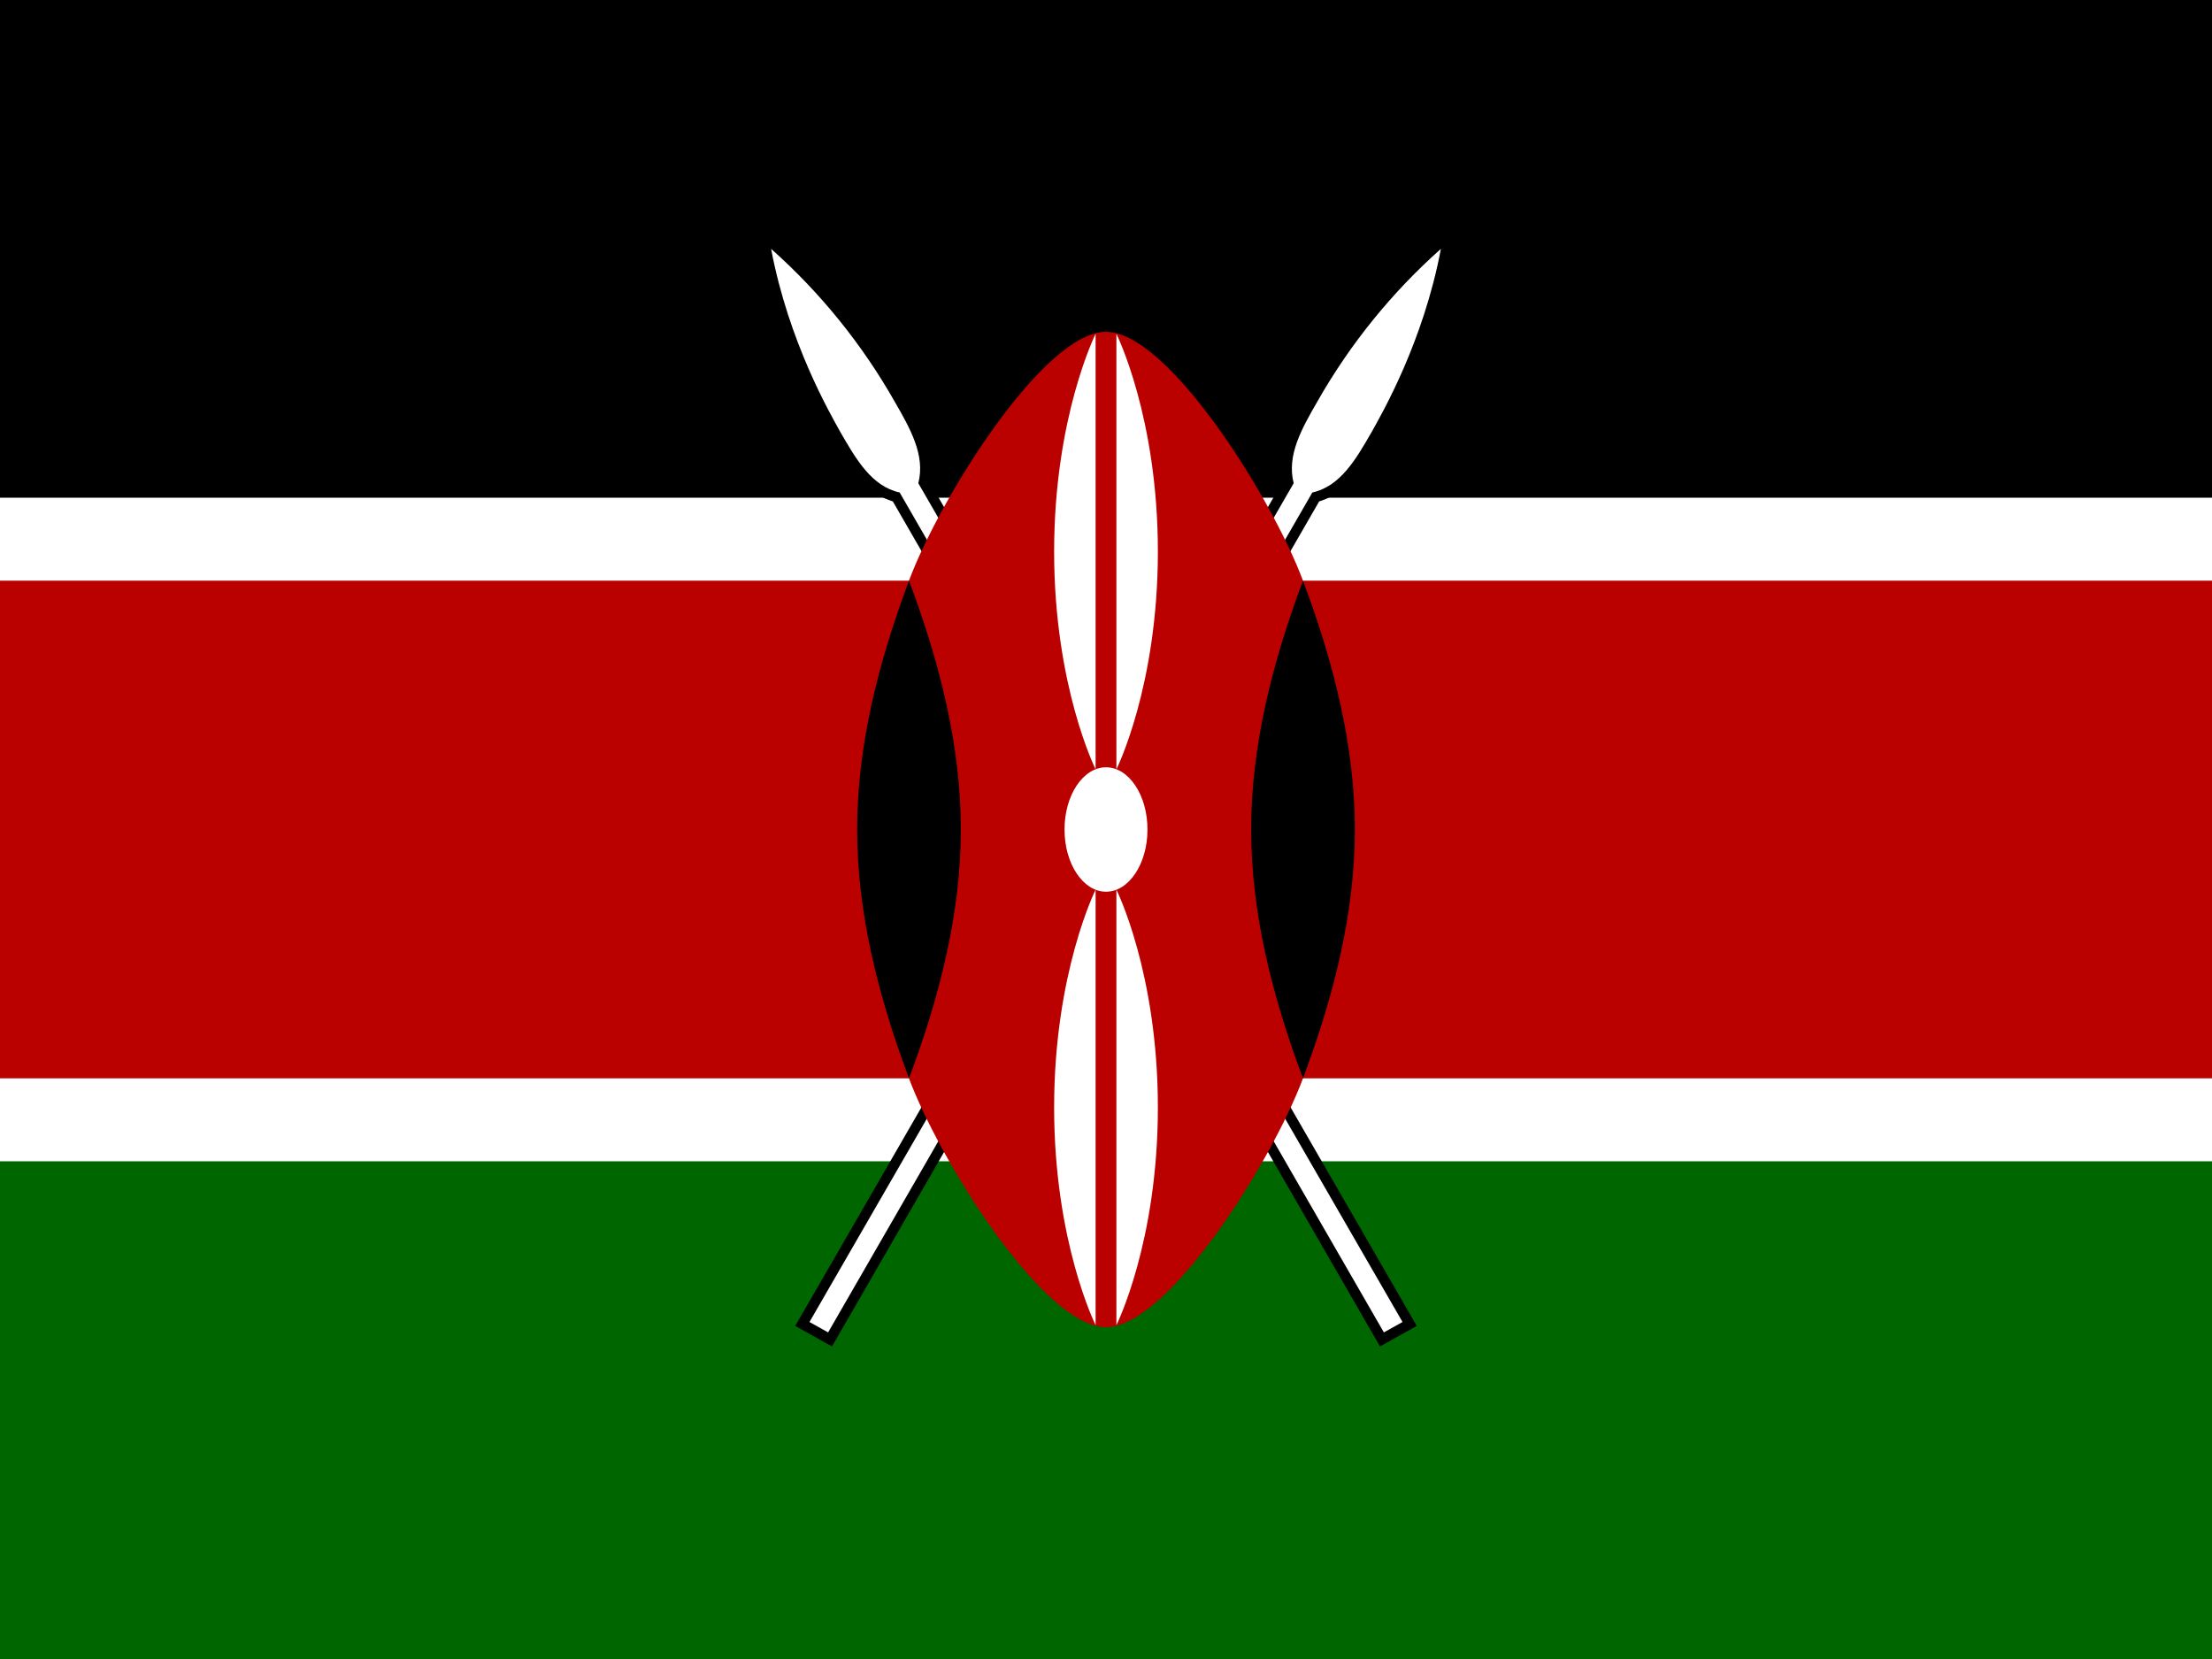 <svg width="40" height="30" viewBox="0 0 40 30" fill="none" xmlns="http://www.w3.org/2000/svg">
<rect x="0" y="0" width="40" height="30" fill="#808080" stroke="none"/>
<g clip-path="url(#clip0_3028_17206)">
<path d="M0 0H40V30H0V0Z" fill="white"/>
<path d="M0 0H40V9H0V0Z" fill="#000001"/>
<path d="M0 21H40V30H0V21Z" fill="#006600"/>
<path d="M14.638 23.906L14.975 24.094L23.731 8.906C24.238 8.794 24.519 8.306 24.8 7.819C24.988 7.481 25.738 6.188 26.056 4.5C25.167 5.29 24.413 6.222 23.825 7.256C23.544 7.744 23.263 8.231 23.394 8.738L14.638 23.906Z" fill="black" stroke="black" stroke-width="0.375"/>
<path d="M14.638 23.906L14.975 24.094L23.731 8.906C24.238 8.794 24.519 8.306 24.8 7.819C24.988 7.481 25.738 6.188 26.056 4.5C25.167 5.29 24.413 6.222 23.825 7.256C23.544 7.744 23.263 8.231 23.394 8.738L14.638 23.906Z" fill="white"/>
<path d="M25.362 23.906L25.025 24.094L16.269 8.906C15.762 8.794 15.481 8.306 15.2 7.819C15.012 7.481 14.262 6.188 13.944 4.5C14.833 5.29 15.587 6.222 16.175 7.256C16.456 7.744 16.737 8.231 16.606 8.738L25.362 23.906Z" fill="black" stroke="black" stroke-width="0.375"/>
<path d="M25.362 23.906L25.025 24.094L16.269 8.906C15.762 8.794 15.481 8.306 15.2 7.819C15.012 7.481 14.262 6.188 13.944 4.5C14.833 5.29 15.587 6.222 16.175 7.256C16.456 7.744 16.737 8.231 16.606 8.738L25.362 23.906Z" fill="white"/>
<path d="M40.031 10.5H23.562C23 9 21.125 6 20 6C18.875 6 17 9 16.437 10.5H-0.013V19.5H16.437C17 21 18.875 24 20 24C21.125 24 23 21 23.562 19.5H40.031V10.5Z" fill="#BB0000"/>
<path d="M23.562 19.5C24.125 18 24.5 16.5 24.5 15C24.5 13.5 24.125 12 23.562 10.5C23 12 22.625 13.5 22.625 15C22.625 16.5 23 18 23.562 19.5Z" fill="black"/>
<path d="M16.438 19.5C15.875 18 15.5 16.5 15.5 15C15.5 13.5 15.875 12 16.438 10.5C17 12 17.375 13.5 17.375 15C17.375 16.5 17 18 16.438 19.5Z" fill="black"/>
<path d="M20 16.125C20.414 16.125 20.75 15.621 20.75 15C20.75 14.379 20.414 13.875 20 13.875C19.586 13.875 19.25 14.379 19.25 15C19.25 15.621 19.586 16.125 20 16.125Z" fill="white"/>
<path d="M20.188 16.088C20.188 16.088 20.938 17.588 20.938 20.025C20.938 22.463 20.188 23.963 20.188 23.963V16.088Z" fill="white"/>
<path d="M19.812 13.912C19.812 13.912 19.062 12.412 19.062 9.975C19.062 7.537 19.812 6.037 19.812 6.037V13.912Z" fill="white"/>
<path d="M19.812 16.088C19.812 16.088 19.062 17.588 19.062 20.025C19.062 22.463 19.812 23.963 19.812 23.963V16.088Z" fill="white"/>
<path d="M20.188 13.912C20.188 13.912 20.938 12.412 20.938 9.975C20.938 7.537 20.188 6.037 20.188 6.037V13.912Z" fill="white"/>
</g>
<defs>
<clipPath id="clip0_3028_17206">
<rect width="40" height="30" fill="white"/>
</clipPath>
</defs>
</svg>
